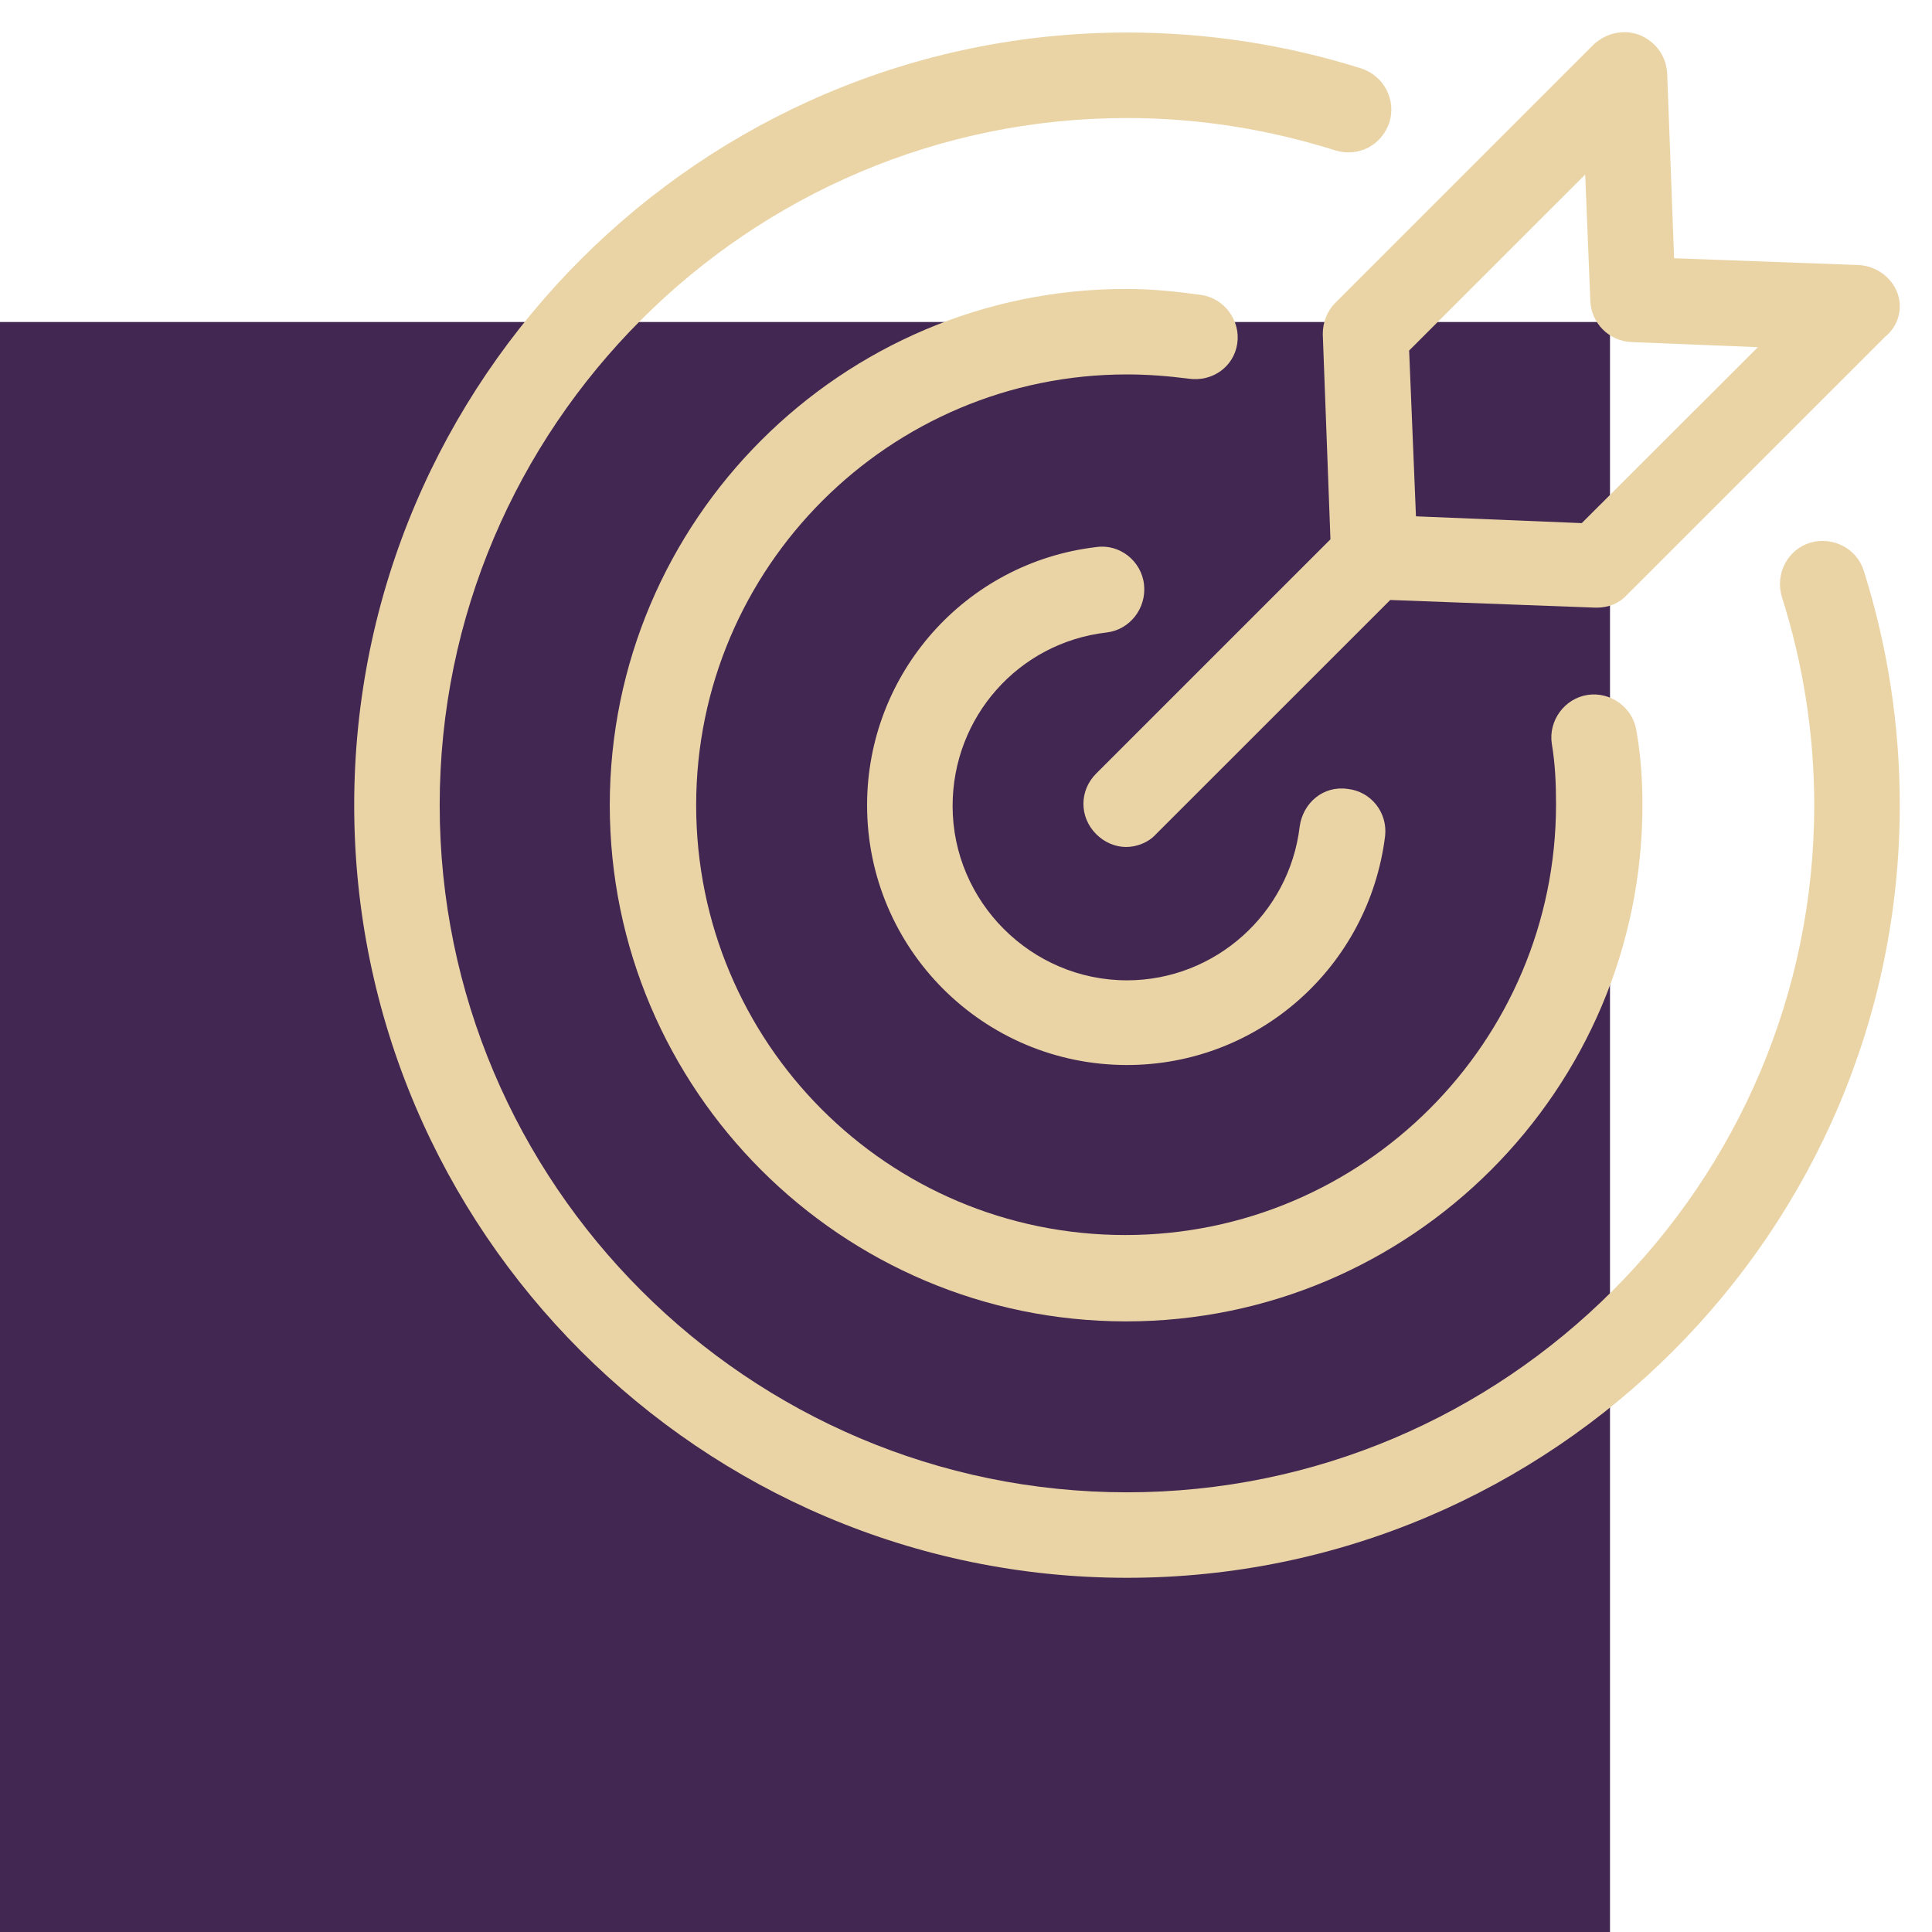 <svg width="60" height="60" viewBox="0 0 60 60" fill="none" xmlns="http://www.w3.org/2000/svg">
<rect y="10" width="50" height="50" fill="#422752"/>
<path d="M34.999 49C48.22 49 58.999 38.223 58.999 25.005C58.999 22.537 58.628 20.096 57.884 17.732C57.672 17.043 56.928 16.644 56.211 16.856C55.522 17.067 55.124 17.811 55.335 18.528C56 20.626 56.343 22.8 56.343 25.005C56.343 36.762 46.759 46.345 34.999 46.345C23.24 46.345 13.655 36.762 13.655 25.005C13.655 13.248 23.24 3.665 34.999 3.665C37.202 3.665 39.38 4.011 41.478 4.673C42.194 4.885 42.911 4.514 43.15 3.797C43.362 3.108 42.991 2.364 42.274 2.125C39.912 1.381 37.468 1.01 34.999 1.01C21.779 1.01 11 11.787 11 25.005C11 38.223 21.779 49 34.999 49Z" fill="#EAD4A5"/>
<path d="M38.424 10.672C38.531 9.956 38.026 9.267 37.309 9.16C36.54 9.053 35.768 8.973 34.972 8.973C26.132 8.973 18.937 16.167 18.937 25.005C18.937 33.844 26.132 41.037 34.972 41.037C43.812 41.037 51.007 33.844 51.007 25.005C51.007 24.209 50.955 23.465 50.821 22.696C50.714 21.979 50.024 21.474 49.307 21.581C48.591 21.688 48.085 22.378 48.192 23.094C48.299 23.731 48.324 24.341 48.324 24.978C48.324 32.356 42.324 38.355 34.945 38.355C27.565 38.355 21.62 32.383 21.62 25.005C21.62 17.627 27.62 11.628 34.999 11.628C35.636 11.628 36.301 11.68 36.911 11.76C37.655 11.867 38.317 11.389 38.424 10.672Z" fill="#EAD4A5"/>
<path d="M34.362 19.643C35.079 19.563 35.609 18.899 35.529 18.157C35.45 17.413 34.76 16.883 34.044 16.99C29.982 17.468 26.928 20.919 26.928 25.005C26.928 29.464 30.539 33.075 34.999 33.075C39.088 33.075 42.513 30.022 43.016 25.961C43.095 25.244 42.59 24.58 41.849 24.5C41.104 24.393 40.467 24.925 40.363 25.667C40.044 28.374 37.734 30.445 34.999 30.445C32.025 30.445 29.584 28.003 29.584 25.03C29.584 22.27 31.627 19.961 34.362 19.643Z" fill="#EAD4A5"/>
<path d="M58.919 9.08C58.732 8.602 58.255 8.256 57.724 8.231L51.99 8.02L51.776 2.284C51.749 1.754 51.43 1.301 50.928 1.09C50.45 0.903 49.892 1.01 49.494 1.381L41.478 9.396C41.211 9.662 41.08 10.006 41.08 10.379L41.318 16.749L34.044 24.022C33.514 24.552 33.514 25.376 34.044 25.906C34.31 26.172 34.653 26.304 34.972 26.304C35.291 26.304 35.661 26.172 35.9 25.906L43.175 18.633L49.546 18.871H49.599C49.944 18.871 50.288 18.74 50.527 18.473L58.543 10.459C58.971 10.115 59.103 9.558 58.919 9.08ZM49.123 16.246L43.974 16.035L43.762 10.886L49.23 5.42L49.389 9.349C49.417 10.038 49.974 10.595 50.664 10.623L54.593 10.782L49.123 16.246Z" fill="#EAD4A5"/>
</svg>
